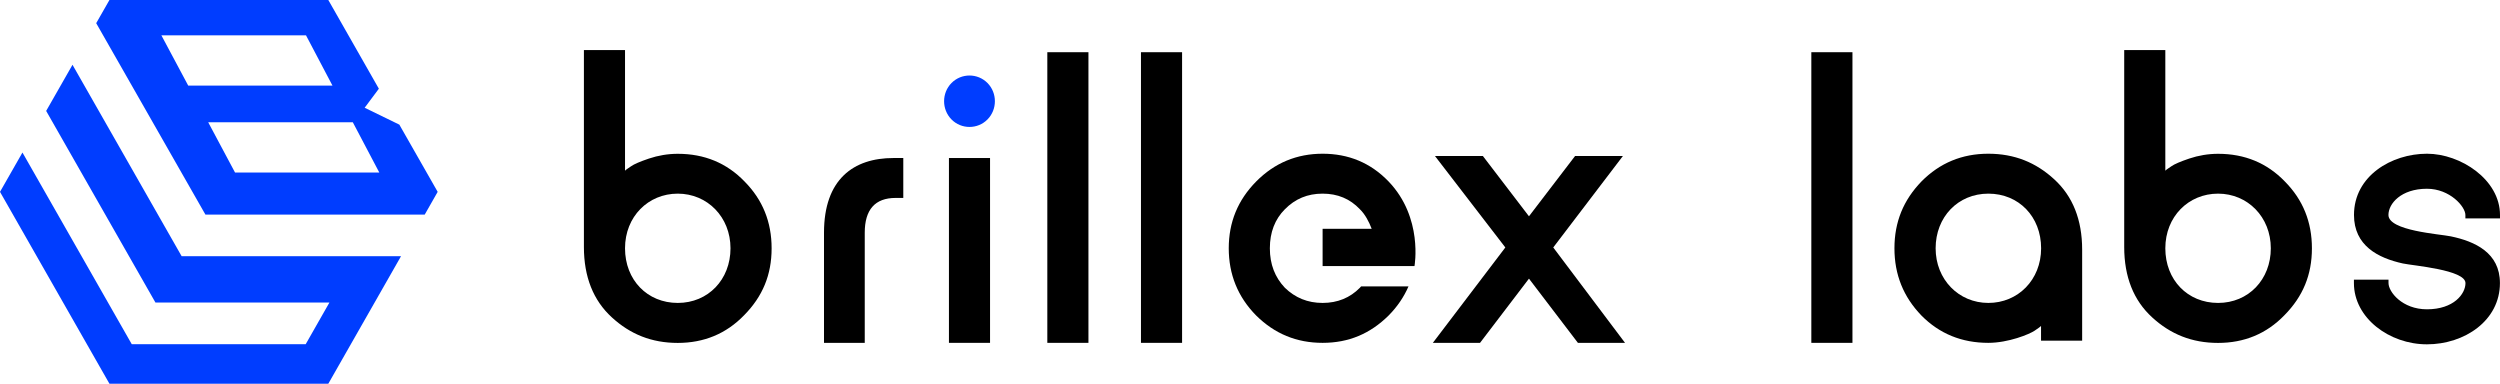 <svg width="215" height="33" viewBox="0 0 215 33" fill="none" xmlns="http://www.w3.org/2000/svg">
<path d="M15.621 22.034L6.235 5.572L3.97 9.54L13.369 26.02H28.329L26.291 29.599H11.33L1.931 13.118L0 16.5L9.412 33H28.235L34.488 22.034H15.621Z" fill="#003DFF"/>
<path d="M34.343 10.718L31.361 9.266L32.582 7.629L28.235 0H9.412L8.273 1.993L17.666 18.455H36.526L37.64 16.5L34.343 10.718ZM16.187 7.362L13.878 3.038H26.316L28.593 7.362H16.187ZM20.213 14.838L17.905 10.514H30.342L32.62 14.838H20.213Z" fill="#003DFF"/>
<path d="M175.529 29.3V28.033C175.416 28.147 175.234 28.256 174.976 28.44C174.535 28.74 172.73 29.485 170.993 29.485C168.71 29.485 166.791 28.701 165.243 27.135C163.696 25.53 162.922 23.626 162.922 21.353C162.922 19.079 163.696 17.213 165.243 15.608C166.829 14.004 168.747 13.22 170.993 13.22C173.239 13.22 175.083 13.966 176.668 15.424C178.253 16.876 179.065 18.894 179.065 21.467V29.3H175.529ZM171 26.052C173.541 26.052 175.536 24.072 175.536 21.353C175.536 18.633 173.617 16.653 171 16.653C168.383 16.653 166.464 18.665 166.464 21.353C166.464 24.04 168.452 26.052 171 26.052Z" fill="black"/>
<path d="M53.752 4.305V14.679C53.865 14.564 54.047 14.456 54.267 14.303C54.525 14.118 55.041 13.895 55.815 13.634C56.589 13.373 57.438 13.227 58.288 13.227C60.571 13.227 62.49 14.01 64.038 15.615C65.585 17.181 66.359 19.085 66.359 21.359C66.359 23.632 65.585 25.498 64 27.103C62.452 28.708 60.533 29.491 58.288 29.491C56.042 29.491 54.198 28.746 52.613 27.288C51.028 25.836 50.216 23.817 50.216 21.244V4.305H53.752ZM58.288 16.653C55.746 16.653 53.752 18.627 53.752 21.353C53.752 24.078 55.67 26.052 58.288 26.052C60.905 26.052 62.823 24.04 62.823 21.353C62.823 18.665 60.835 16.653 58.288 16.653Z" fill="black"/>
<path d="M186.218 4.305V14.679C186.331 14.564 186.514 14.456 186.734 14.303C186.992 14.118 187.508 13.895 188.281 13.634C189.055 13.373 189.905 13.227 190.754 13.227C193.038 13.227 194.956 14.01 196.504 15.615C198.052 17.181 198.825 19.085 198.825 21.359C198.825 23.632 198.052 25.498 196.466 27.103C194.919 28.708 193 29.491 190.754 29.491C188.508 29.491 186.665 28.746 185.079 27.288C183.494 25.836 182.682 23.817 182.682 21.244V4.305H186.218ZM190.754 16.653C188.212 16.653 186.218 18.627 186.218 21.353C186.218 24.078 188.137 26.052 190.754 26.052C193.371 26.052 195.29 24.04 195.29 21.353C195.29 18.665 193.302 16.653 190.754 16.653Z" fill="black"/>
<path d="M81.609 29.485V13.59H85.144V29.485H81.609Z" fill="black"/>
<path d="M155.775 29.485V4.49H159.311V29.485H155.775Z" fill="black"/>
<path d="M90.07 29.485V4.49H93.606V29.485H90.07Z" fill="black"/>
<path d="M98.123 29.485V4.49H101.659V29.485H98.123Z" fill="black"/>
<path d="M74.368 29.485H70.864V20.009C70.864 15.417 73.405 13.59 76.834 13.59H77.683V17.022H77.022C75.255 17.022 74.368 18.028 74.368 20.009V29.485Z" fill="black"/>
<path d="M113.744 22.881H121.646C121.646 22.881 122.407 18.723 119.419 15.608C117.858 13.985 115.952 13.22 113.744 13.22C111.536 13.22 109.617 14.004 108.032 15.608C106.446 17.213 105.672 19.117 105.672 21.353C105.672 23.588 106.446 25.53 108.032 27.135C109.617 28.701 111.498 29.485 113.744 29.485C115.99 29.485 117.833 28.701 119.419 27.135C120.174 26.371 120.733 25.543 121.13 24.632H117.053C117.022 24.67 116.99 24.709 116.952 24.747C116.103 25.607 115.034 26.052 113.744 26.052C112.454 26.052 111.385 25.607 110.498 24.747C109.648 23.849 109.208 22.735 109.208 21.353C109.208 19.971 109.648 18.85 110.498 17.997C111.385 17.099 112.448 16.653 113.744 16.653C115.04 16.653 116.103 17.099 116.952 17.997C117.399 18.43 117.739 19.079 117.965 19.678H113.744V22.887V22.881Z" fill="black"/>
<path d="M133.58 21.282L139.569 13.418H135.455L131.491 18.602L127.528 13.418H123.407L129.459 21.282L123.225 29.485H127.283L131.491 23.963L135.7 29.485H139.752L133.58 21.282Z" fill="black"/>
<path d="M205.412 24.053V24.346C205.412 25.097 206.582 26.6 208.721 26.6C211.018 26.6 212.031 25.282 212.031 24.346C212.031 23.199 207.514 22.849 206.645 22.658C204.506 22.187 202.443 21.123 202.443 18.487C202.443 15.137 205.664 13.22 208.721 13.22C211.615 13.22 215 15.449 215 18.487V18.78H212.024V18.487C212.024 17.774 210.697 16.233 208.715 16.233C206.494 16.233 205.406 17.512 205.406 18.487C205.406 19.85 209.791 20.123 210.772 20.327C212.855 20.76 214.994 21.741 214.994 24.346C214.994 27.574 211.949 29.612 208.715 29.612C205.481 29.612 202.437 27.345 202.437 24.346V24.053H205.412Z" fill="black"/>
<path d="M81.829 7.139C82.678 6.279 84.075 6.279 84.924 7.139C85.773 7.998 85.773 9.412 84.924 10.272C84.075 11.132 82.678 11.132 81.829 10.272C80.98 9.412 80.98 7.998 81.829 7.139Z" fill="#003DFF"/>
</svg>
